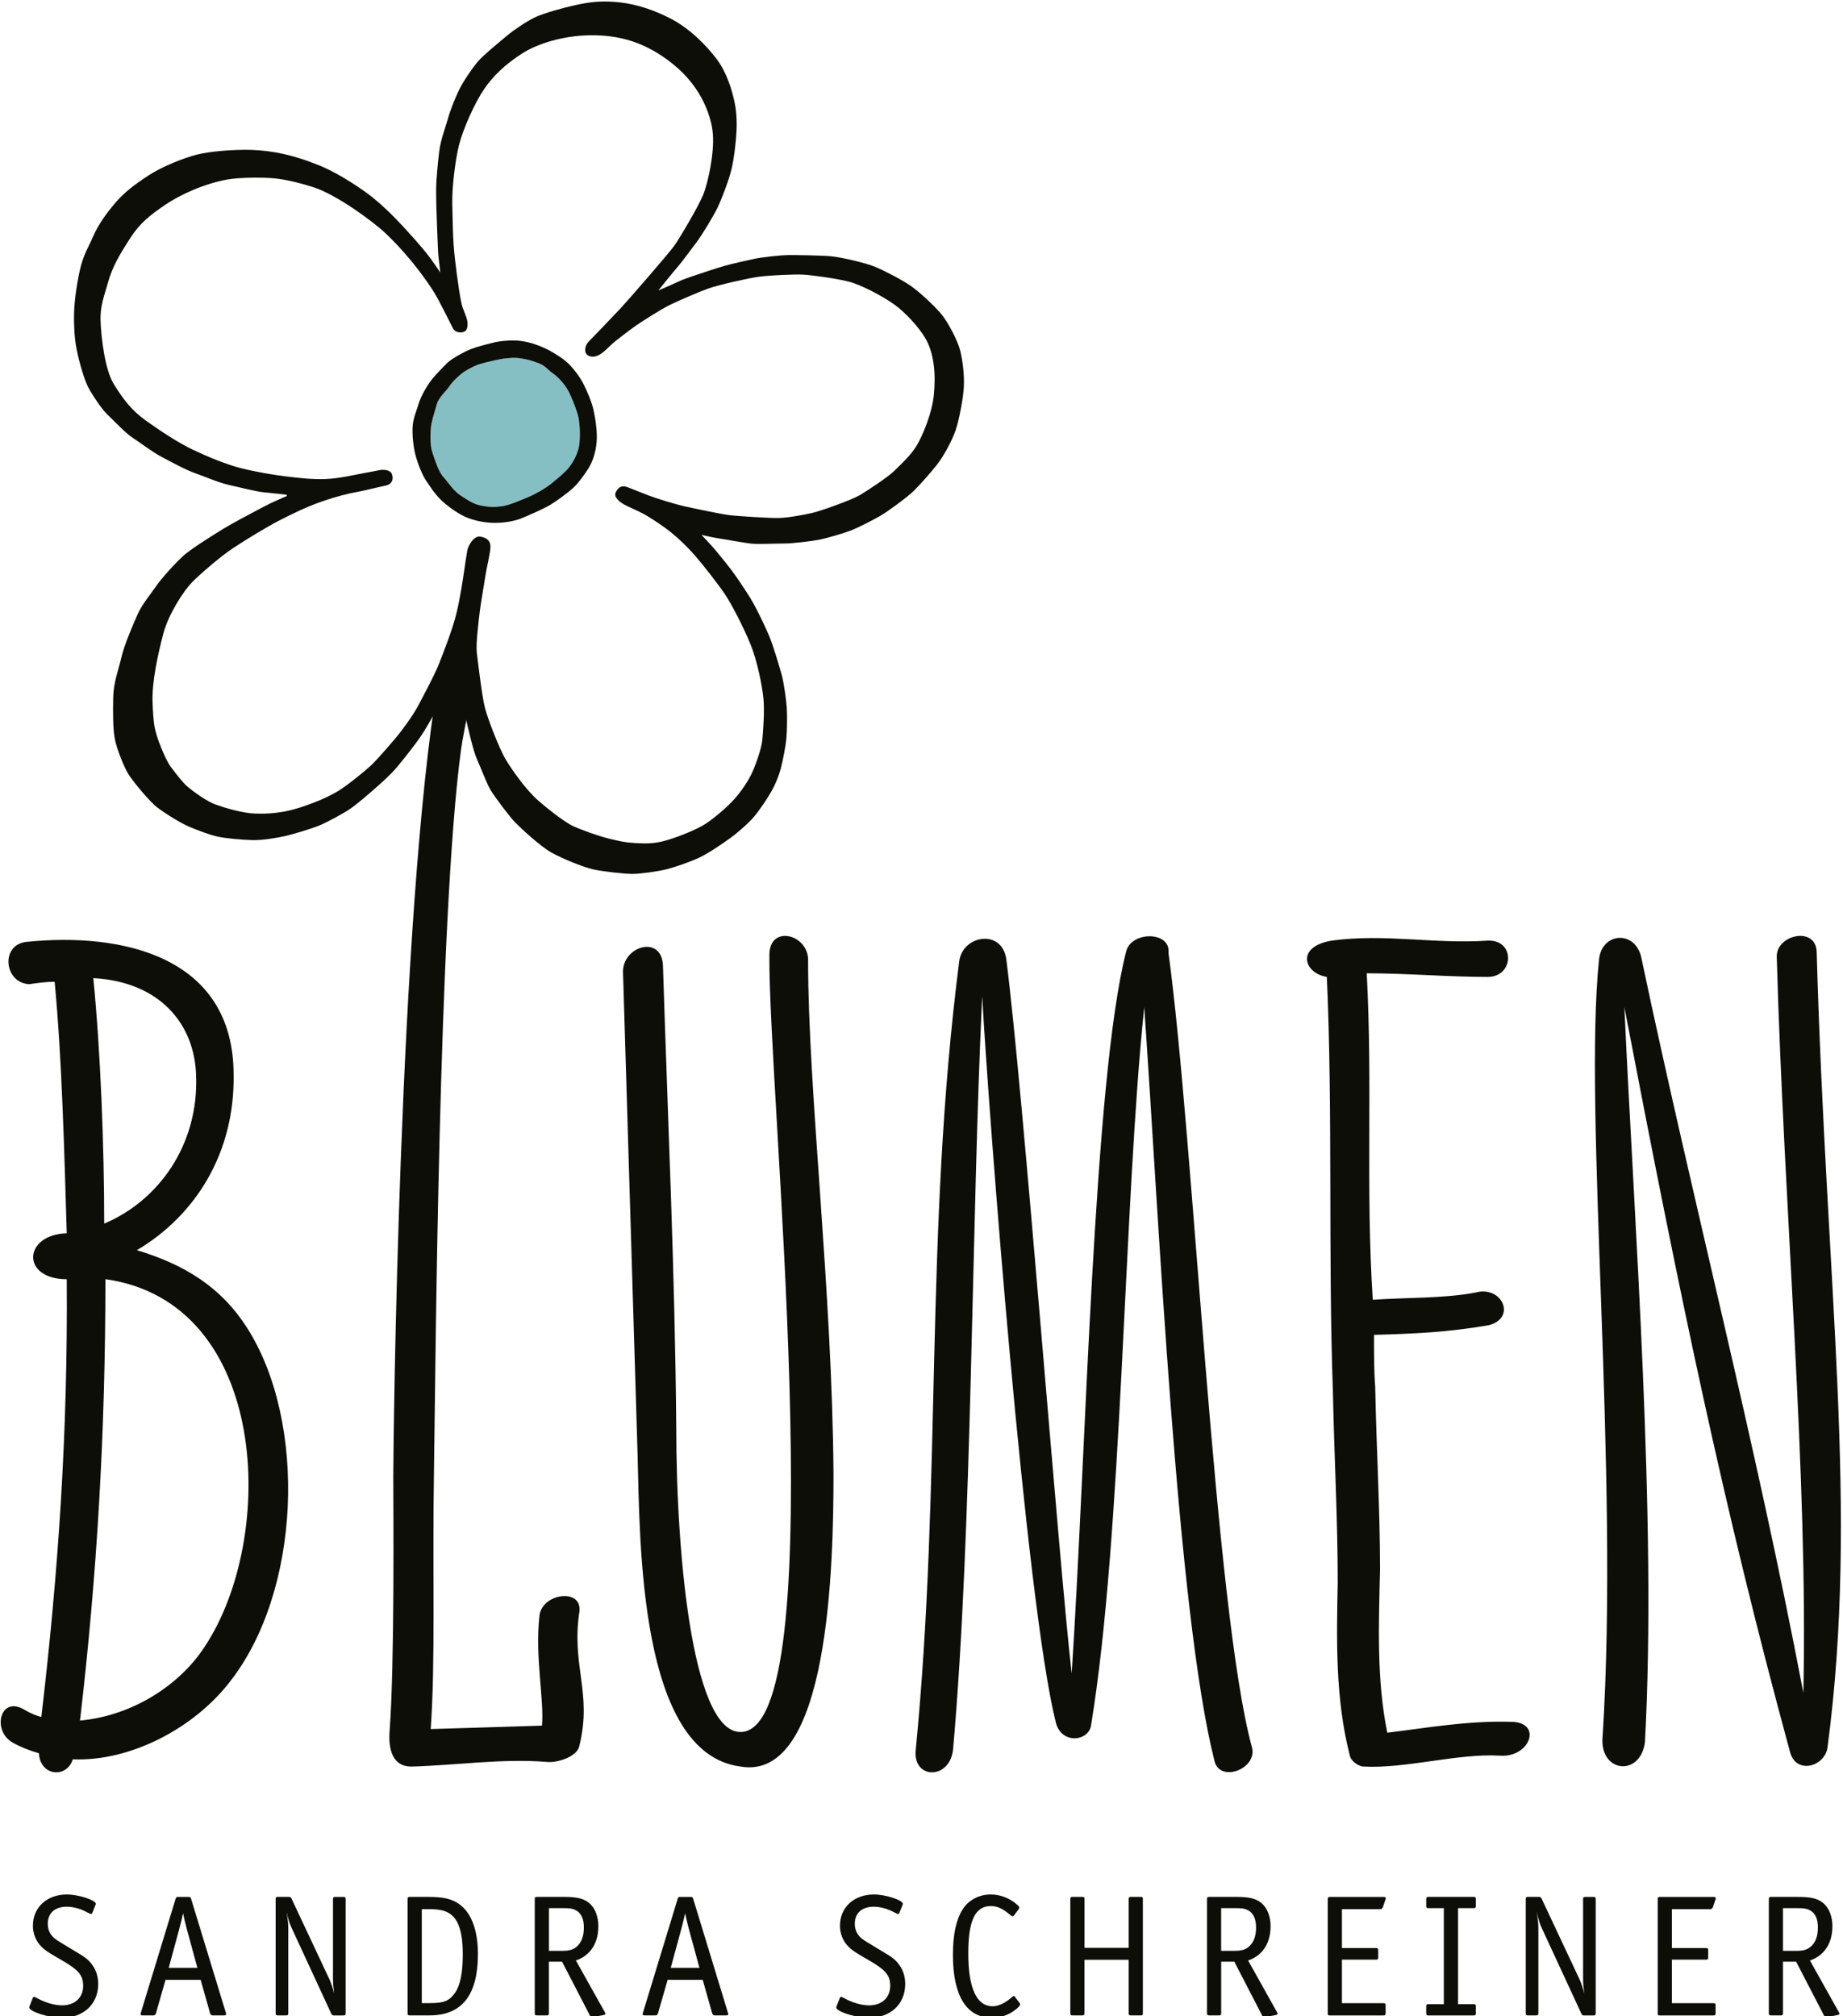 <?xml version="1.0" encoding="utf-8"?>
<!-- Generator: Adobe Illustrator 28.0.0, SVG Export Plug-In . SVG Version: 6.00 Build 0)  -->
<svg version="1.1" id="Ebene_1" xmlns="http://www.w3.org/2000/svg" xmlns:xlink="http://www.w3.org/1999/xlink" x="0px" y="0px"
	 viewBox="0 0 457 500" style="enable-background:new 0 0 457 500;" xml:space="preserve">
<style type="text/css">
	.st0{fill:#0E0E09;}
	.st1{fill:#85BFC4;}
</style>
<g>
	<path class="st0" d="M7.34,497.5c-0.04,0.09-0.09,0.26-0.09,0.34c0,1.03,4.88,2.57,8.1,2.57c5.35,0,9-3.38,9-8.4
		c0-1.71-0.47-3.34-1.41-4.63c-0.9-1.29-1.71-1.97-4.24-3.43c-4.2-2.53-4.2-2.53-5.14-3.21c-1.11-0.9-1.71-2.14-1.71-3.64
		c0-2.66,1.76-4.24,4.71-4.24c1.37,0,2.96,0.39,4.15,0.94c1.71,0.86,1.71,0.86,1.84,0.86c0.17,0,0.26-0.09,0.34-0.26l0.77-1.93
		c0.09-0.26,0.09-0.26,0.09-0.34c0-0.9-4.28-2.31-7.15-2.31c-4.97,0-8.44,3.21-8.44,7.75c0,1.76,0.6,3.47,1.71,4.76
		c1.03,1.16,1.8,1.71,5.4,3.77c4.24,2.44,5.35,3.77,5.35,6.38c0,2.91-2.06,4.84-5.23,4.84c-1.84,0-4.11-0.64-6.21-1.8
		c-0.56-0.3-0.6-0.3-0.73-0.3s-0.26,0.09-0.3,0.21L7.34,497.5L7.34,497.5z M49.75,490.99l2.36,8.35c0.13,0.3,0.3,0.47,0.64,0.47
		h2.74c0.43,0,0.6-0.09,0.6-0.34c0-0.04,0-0.04-0.09-0.34l-8.61-28.23c-0.17-0.43-0.17-0.47-0.64-0.47h-2.57
		c-0.47,0-0.47,0.04-0.64,0.47l-8.61,28.23c-0.09,0.3-0.09,0.3-0.09,0.38c0,0.21,0.17,0.3,0.6,0.3h2.57c0.34,0,0.56-0.17,0.64-0.47
		l2.4-8.35H49.75L49.75,490.99z M41.83,488.03l2.57-9.47c0.43-1.59,0.77-2.96,0.99-4.07c0.26,1.24,0.6,2.61,0.99,4.11l2.57,9.42
		H41.83L41.83,488.03z M72.29,470.85c-0.13-0.3-0.3-0.43-0.64-0.43h-2.7c-0.51,0-0.6,0.09-0.6,0.6v28.19c0,0.51,0.09,0.6,0.6,0.6
		h1.93c0.51,0,0.6-0.09,0.6-0.6v-20.86c0-1.33-0.04-1.93-0.43-4.2c0.47,1.93,0.73,2.83,1.29,4.03l9.81,21.21
		c0.13,0.3,0.34,0.43,0.64,0.43h2.31c0.51,0,0.6-0.09,0.6-0.6v-28.19c0-0.51-0.09-0.6-0.6-0.6h-1.93c-0.51,0-0.6,0.09-0.6,0.6v19.66
		c0,1.16,0.09,2.14,0.3,3.73c-0.34-1.46-0.73-2.53-1.2-3.6L72.29,470.85L72.29,470.85z M101.07,499.21c0,0.51,0.09,0.6,0.6,0.6h4.84
		c8.01,0,12-5.01,12-15.21c0-5.96-1.67-10.37-4.76-12.47c-1.8-1.24-3.85-1.71-7.62-1.71h-4.46c-0.51,0-0.6,0.09-0.6,0.6V499.21
		L101.07,499.21z M104.59,496.77v-23.31h1.76c2.23,0,3.64,0.26,4.76,0.86c2.48,1.33,3.64,4.58,3.64,10.28c0,4.63-0.6,7.67-1.88,9.55
		c-1.37,2.01-2.74,2.61-6.08,2.61H104.59L104.59,496.77z M142.8,486.19c3.56-1.2,5.57-4.28,5.57-8.44c0-3-1.16-5.36-3.21-6.43
		c-1.24-0.64-2.66-0.9-5.4-0.9h-6.56c-0.51,0-0.6,0.09-0.6,0.6v28.19c0,0.51,0.09,0.6,0.6,0.6h2.31c0.51,0,0.6-0.09,0.6-0.6v-12.72
		h3.26l6.94,13.41c0.13,0.26,0.26,0.34,0.47,0.34H147l2.61-0.51c0.34-0.09,0.51-0.17,0.51-0.3c0-0.09-0.04-0.26-0.17-0.47
		L142.8,486.19L142.8,486.19z M136.12,483.79v-10.58h3.43c1.71,0,2.4,0.09,3.13,0.47c1.41,0.69,2.1,2.14,2.1,4.33
		c0,2.18-0.6,3.77-1.84,4.8c-0.9,0.73-1.8,0.99-3.51,0.99H136.12L136.12,483.79z M174.25,490.99l2.36,8.35
		c0.13,0.3,0.3,0.47,0.64,0.47h2.74c0.43,0,0.6-0.09,0.6-0.34c0-0.04,0-0.04-0.09-0.34l-8.61-28.23c-0.17-0.43-0.17-0.47-0.64-0.47
		h-2.57c-0.47,0-0.47,0.04-0.64,0.47l-8.61,28.23c-0.09,0.3-0.09,0.3-0.09,0.38c0,0.21,0.17,0.3,0.6,0.3h2.57
		c0.34,0,0.56-0.17,0.64-0.47l2.4-8.35H174.25L174.25,490.99z M166.32,488.03l2.57-9.47c0.43-1.59,0.77-2.96,0.99-4.07
		c0.26,1.24,0.6,2.61,0.99,4.11l2.57,9.42H166.32L166.32,488.03z M207.45,497.5c-0.04,0.09-0.09,0.26-0.09,0.34
		c0,1.03,4.88,2.57,8.1,2.57c5.35,0,9-3.38,9-8.4c0-1.71-0.47-3.34-1.41-4.63c-0.9-1.29-1.71-1.97-4.24-3.43
		c-4.2-2.53-4.2-2.53-5.14-3.21c-1.11-0.9-1.71-2.14-1.71-3.64c0-2.66,1.76-4.24,4.71-4.24c1.37,0,2.96,0.39,4.16,0.94
		c1.71,0.86,1.71,0.86,1.84,0.86c0.17,0,0.26-0.09,0.34-0.26l0.77-1.93c0.09-0.26,0.09-0.26,0.09-0.34c0-0.9-4.28-2.31-7.15-2.31
		c-4.97,0-8.44,3.21-8.44,7.75c0,1.76,0.6,3.47,1.71,4.76c1.03,1.16,1.8,1.71,5.4,3.77c4.24,2.44,5.35,3.77,5.35,6.38
		c0,2.91-2.06,4.84-5.23,4.84c-1.84,0-4.11-0.64-6.21-1.8c-0.56-0.3-0.6-0.3-0.73-0.3s-0.26,0.09-0.3,0.21L207.45,497.5
		L207.45,497.5z M252.64,473.42c0.04-0.09,0.09-0.21,0.09-0.34c0-0.26-0.13-0.43-0.68-0.86c-1.76-1.54-4.11-2.4-6.38-2.4
		c-2.87,0-5.48,1.37-6.94,3.64c-1.67,2.66-2.44,6.3-2.44,11.35c0,10.15,3.38,15.59,9.68,15.59c2.1,0,4.16-0.69,5.78-1.97
		c0.81-0.6,1.2-1.07,1.2-1.37c0-0.13-0.04-0.26-0.13-0.34l-1.07-1.41c-0.13-0.21-0.26-0.3-0.34-0.3c-0.13,0-0.3,0.09-0.47,0.26
		c-1.71,1.5-3.34,2.27-4.8,2.27c-3.98,0-6.04-4.5-6.04-13.11c0-8.18,1.71-11.74,5.61-11.74c1.33,0,2.53,0.47,3.9,1.5
		c1.29,1.03,1.29,1.03,1.46,1.03c0.13,0,0.3-0.09,0.34-0.17L252.64,473.42L252.64,473.42z M268.92,483.06v-12.04
		c0-0.51-0.09-0.6-0.6-0.6H266c-0.51,0-0.6,0.09-0.6,0.6v28.19c0,0.51,0.09,0.6,0.6,0.6h2.31c0.51,0,0.6-0.09,0.6-0.6v-13.19h10.97
		v13.19c0,0.51,0.09,0.6,0.6,0.6h2.31c0.51,0,0.6-0.09,0.6-0.6v-28.19c0-0.51-0.09-0.6-0.6-0.6h-2.31c-0.51,0-0.6,0.09-0.6,0.6
		v12.04H268.92L268.92,483.06z M309.49,486.19c3.56-1.2,5.57-4.28,5.57-8.44c0-3-1.16-5.36-3.21-6.43c-1.24-0.64-2.66-0.9-5.4-0.9
		h-6.55c-0.51,0-0.6,0.09-0.6,0.6v28.19c0,0.51,0.09,0.6,0.6,0.6h2.31c0.51,0,0.6-0.09,0.6-0.6v-12.72h3.26L313,499.9
		c0.13,0.26,0.26,0.34,0.47,0.34h0.21l2.61-0.51c0.34-0.09,0.51-0.17,0.51-0.3c0-0.09-0.04-0.26-0.17-0.47L309.49,486.19
		L309.49,486.19z M302.8,483.79v-10.58h3.43c1.71,0,2.4,0.09,3.13,0.47c1.41,0.69,2.1,2.14,2.1,4.33c0,2.18-0.6,3.77-1.84,4.8
		c-0.9,0.73-1.8,0.99-3.51,0.99H302.8L302.8,483.79z M332.75,473.46h9.51c0.3,0,0.51-0.17,0.64-0.47l0.64-1.88
		c0.09-0.3,0.09-0.3,0.09-0.38c0-0.21-0.17-0.3-0.6-0.3h-13.19c-0.51,0-0.6,0.09-0.6,0.6v28.19c0,0.56,0.04,0.6,0.6,0.6h13.15
		c0.51,0,0.6-0.09,0.6-0.6v-1.84c0-0.51-0.09-0.6-0.6-0.6h-10.24v-10.8h8.4c0.51,0,0.6-0.09,0.6-0.6v-1.67c0-0.51-0.09-0.6-0.6-0.6
		h-8.4V473.46L332.75,473.46z M361.54,473.21h3.81c0.51,0,0.6-0.09,0.6-0.6v-1.59c0-0.51-0.09-0.6-0.6-0.6h-11.1
		c-0.51,0-0.6,0.09-0.6,0.6v1.59c0,0.51,0.09,0.6,0.6,0.6h3.77v23.82h-3.77c-0.51,0-0.6,0.09-0.6,0.6v1.59c0,0.51,0.09,0.6,0.6,0.6
		h11.1c0.51,0,0.6-0.09,0.6-0.6v-1.59c0-0.51-0.09-0.6-0.6-0.6h-3.81V473.21L361.54,473.21z M382.27,470.85
		c-0.13-0.3-0.3-0.43-0.64-0.43h-2.7c-0.51,0-0.6,0.09-0.6,0.6v28.19c0,0.51,0.09,0.6,0.6,0.6h1.93c0.51,0,0.6-0.09,0.6-0.6v-20.86
		c0-1.33-0.04-1.93-0.43-4.2c0.47,1.93,0.73,2.83,1.29,4.03l9.81,21.21c0.13,0.3,0.34,0.43,0.64,0.43h2.31c0.51,0,0.6-0.09,0.6-0.6
		v-28.19c0-0.51-0.09-0.6-0.6-0.6h-1.93c-0.51,0-0.6,0.09-0.6,0.6v19.66c0,1.16,0.09,2.14,0.3,3.73c-0.34-1.46-0.73-2.53-1.2-3.6
		L382.27,470.85L382.27,470.85z M414.58,473.46h9.51c0.3,0,0.51-0.17,0.64-0.47l0.64-1.88c0.09-0.3,0.09-0.3,0.09-0.38
		c0-0.21-0.17-0.3-0.6-0.3h-13.2c-0.51,0-0.6,0.09-0.6,0.6v28.19c0,0.56,0.04,0.6,0.6,0.6h13.15c0.51,0,0.6-0.09,0.6-0.6v-1.84
		c0-0.51-0.09-0.6-0.6-0.6h-10.24v-10.8h8.4c0.51,0,0.6-0.09,0.6-0.6v-1.67c0-0.51-0.09-0.6-0.6-0.6h-8.4V473.46L414.58,473.46z
		 M448.8,486.19c3.56-1.2,5.57-4.28,5.57-8.44c0-3-1.16-5.36-3.21-6.43c-1.24-0.64-2.66-0.9-5.4-0.9h-6.55c-0.51,0-0.6,0.09-0.6,0.6
		v28.19c0,0.51,0.09,0.6,0.6,0.6h2.31c0.51,0,0.6-0.09,0.6-0.6v-12.72h3.26l6.94,13.41c0.13,0.26,0.26,0.34,0.47,0.34H453l2.61-0.51
		c0.34-0.09,0.51-0.17,0.51-0.3c0-0.09-0.04-0.26-0.17-0.47L448.8,486.19L448.8,486.19z M442.12,483.79v-10.58h3.43
		c1.71,0,2.4,0.09,3.13,0.47c1.41,0.69,2.1,2.14,2.1,4.33c0,2.18-0.6,3.77-1.84,4.8c-0.9,0.73-1.8,0.99-3.51,0.99H442.12
		L442.12,483.79z"/>
	<path class="st0" d="M450.47,235.97c-0.3-6.3-9.9-4.2-9.9,1.2c1.8,63.57,7.8,128.35,6.6,182.63
		c-12-62.98-27.29-121.15-40.18-182.33c-1.5-6.9-9.9-6.3-10.5,0.6c-3.9,38.09,5.1,126.85,0.9,192.53c-0.9,9,9.3,10.2,10.5,1.5
		c3-55.48-2.7-128.95-5.1-182.33c13.8,71.97,24.59,124.15,41.08,184.73c1.5,5.7,8.7,3.6,9.3-1.2
		C460.96,374.22,452.86,320.24,450.47,235.97L450.47,235.97z M371.9,435.39c-10.5-0.6-23.39,3.3-33.89,2.7c-0.9,0-3-1.2-3.3-2.7
		c-3.6-14.09-3.3-28.49-3-42.88c0-15.89-0.9-31.79-1.2-47.68c-1.2-33.29,0-69.27-1.5-102.56c-5.7-0.9-7.8-7.5,1.2-9
		c13.2-1.8,25.49,0.9,38.68,0c6.9-0.3,6.6,9,0,9c-9.9,0-20.09-0.9-29.99-0.9c1.5,28.19-0.3,52.78,1.5,80.97
		c8.4-0.6,17.69-0.3,25.49-1.8c6.6-1.8,10.2,6.3,3.3,8.1c-10.5,1.8-18.29,2.1-28.49,2.4c0,4.5,0,9,0.3,12.9
		c0.3,15.29,1.2,30.29,1.2,45.28c-0.3,13.49-0.9,27.29,1.8,40.48c9.9-1.2,19.79-3,30.59-2.7C382.69,427,379.4,435.99,371.9,435.39
		L371.9,435.39z M310.43,433.3c-9.3-34.19-14.39-150.84-20.69-197.02c0.6-5.4-9.3-5.4-10.5-0.3c-8.1,31.79-9.9,124.15-13.5,179.03
		c-3.3-28.79-12-144.24-16.19-176.93c-0.9-7.8-10.8-6.3-11.7,0.3c-8.7,68.07-4.2,128.05-10.8,195.82c-0.6,7.2,8.7,7.2,9.3-0.6
		c4.8-54.58,4.5-130.45,7.2-186.53c1.5,27.59,10.8,150.54,18.29,180.23c1.5,5.4,8.1,4.5,8.7,0.6c7.8-47.38,8.1-129.55,13.19-178.13
		c3.6,51.28,8.1,149.94,17.39,186.83C302.33,442.29,311.93,438.69,310.43,433.3L310.43,433.3z M183.58,438.09
		c-25.19-3.3-24.89-55.48-25.49-77.67l-3.6-119.16c-0.3-6.6,9.6-9.6,9.9-1.8c1.2,38.09,3,76.57,3.3,114.66
		c0,32.09,4.2,78.27,17.09,75.27c21.59-5.4,5.7-158.94,6-192.53c0-7.8,9.9-5.1,9.6,1.5c0,32.09,6,81.87,6.3,127.15
		C206.67,387.41,205.77,441.99,183.58,438.09L183.58,438.09z M33.94,310.04c14.69-8.7,24.29-24.29,23.99-43.48
		c0-29.39-27.59-35.39-51.28-32.99c-6.6,0.6-5.7,10.2,0.6,10.5c2.1-0.3,4.2-0.6,6.3-0.6c1.8,18.89,2.4,42.28,3,62.38
		c-10.8,0.3-11.4,11.39,0,11.39c0.3,38.09-2.1,72.87-6.3,108.56c-1.2-0.3-2.7-0.9-4.2-1.8c-6-3.6-8.1,5.1-3,8.1
		c2.1,1.2,4.5,2.1,6.6,2.7c0.3,5.7,6.9,6.3,8.4,1.5c14.39,0.6,29.99-7.8,38.68-18.89c17.99-22.49,19.49-64.78,4.5-88.17
		C54.93,319.34,45.93,313.64,33.94,310.04L33.94,310.04z M25.84,303.45c0-19.19-0.9-42.58-2.7-60.88
		c16.49,0.9,25.19,11.4,25.49,24.29C49.23,283.95,39.34,297.75,25.84,303.45L25.84,303.45z M50.73,408.4
		c-6,9.3-17.69,17.09-30.89,18.29c4.2-35.99,6.3-71.07,6.3-109.46C66.93,322.94,68.73,381.41,50.73,408.4L50.73,408.4z
		 M143.64,433.05c-0.6,2.7-5.65,4.2-8.05,3.9c-11.09-0.9-22.49,0.85-33.59,1.15c-4.8,0-5.7-4.5-5.4-8.7
		c1.28-16.82,0.92-55.55,0.92-63.36c0-7.81,1.4-139.05,11.07-197.03c2.56-7.06,7.11-8.81,9.36-0.55c0,0-2.79,11.22-3.65,17.61
		c-5.59,41.61-6.29,154.21-6.7,179.56c-0.39,24.65,0.4,46.28-0.8,63.17l27.59-0.85c0.6-6.3-1.8-17-0.6-27.49
		c0.9-5.4,10.5-6.6,9.9-0.9C141.59,413.05,146.94,419.85,143.64,433.05L143.64,433.05z"/>
	<path class="st1" d="M122.44,89.42c-0.97,0.23-2.7,0.6-3.9,1.02c-1.2,0.42-3.2,1.5-4,2.17c-0.8,0.67-2.17,1.81-3.03,3.1
		c-0.86,1.3-2.69,2.82-3.16,4.47s-1.35,4.32-1.5,5.99c-0.15,1.68-0.19,4.42,0.39,6.06c0.59,1.64,1.38,4.57,2.72,6.06
		c1.34,1.5,2.44,3.39,4.33,4.63c1.9,1.23,3.09,2.08,5.06,2.47c1.97,0.39,3.35,0.41,5.16,0.16c1.82-0.26,5.01-1.65,6.66-2.35
		c1.65-0.69,4.21-2.15,5.7-3.39c1.49-1.24,3.19-2.56,4.27-3.94c1.08-1.38,2.35-3.7,2.55-5.9c0.2-2.2,0.08-5.49-0.49-7.34
		c-0.57-1.85-1.6-4.48-2.42-5.93c-0.82-1.45-2.35-3.18-3.74-4.15c-1.39-0.97-1.73-1.85-3.68-2.56c-1.94-0.71-2.67-0.88-4.33-1.14
		c-1.67-0.26-2.64-0.03-3.49,0C124.71,88.89,122.44,89.42,122.44,89.42L122.44,89.42z"/>
	<path class="st0" d="M238.99,96.09c0.19-3-0.32-6.84-0.89-9.14c-0.57-2.29-2.97-7.09-4.84-9.24c-1.87-2.16-5.37-5.41-7.56-6.91
		c-2.19-1.49-6.64-3.8-8.88-4.7c-2.25-0.9-8.07-2.29-10.72-2.54c-2.65-0.24-9.11-0.32-10.75-0.3c-1.64,0.02-6.08,0.48-8.1,0.89
		c-2.02,0.42-5.55,1.22-7.4,1.73c-1.86,0.52-5.15,1.6-6.93,2.21c-1.78,0.61-3.47,1.15-4.82,1.8c-1.35,0.65-4.85,2.14-4.85,2.14
		s3.6-4.5,4.86-5.94c1.25-1.44,3.14-4.11,4.51-5.88c1.37-1.77,4.32-6.68,5.28-8.66c0.96-1.98,2.77-6.65,3.45-9.43
		c0.69-2.78,0.99-6.03,1.17-8c0.18-1.97,0.32-5.4-0.33-8.57c-0.66-3.17-1.97-7.6-4.51-10.94c-2.54-3.34-6.71-7.69-11.83-10.23
		c-5.11-2.54-9.5-3.63-13.44-3.91c-3.94-0.28-6.48,0.1-9.56,0.76c-3.08,0.66-8.21,2.09-10.29,3.11c-2.08,1.02-5.02,2.99-6.79,4.47
		c-1.77,1.48-6.16,5.04-7.52,6.73c-1.36,1.69-3.46,4.77-4.41,6.75c-0.96,1.98-2.18,4.97-2.83,7.33c-0.65,2.35-1.75,5.01-2.12,8.08
		c-0.37,3.07-0.74,7.09-0.75,9.16c-0.02,2.07,0.12,7.17,0.24,9.6c0.12,2.43,0.2,6.23,0.36,7.36c0.15,1.13,0.43,3.75,0.43,3.75
		s-1.82-2.75-3.21-4.52c-1.39-1.77-3.97-4.68-6.32-7.22c-2.35-2.54-5.68-5.78-8.67-7.96c-2.99-2.17-8.12-5.49-12.46-7.1
		c-5.38-2.18-10.73-3.42-16.14-3.6c-4.39-0.14-10.47,0.37-13.65,1.2c-3.18,0.83-8.37,2.85-11.86,5.12
		c-3.49,2.27-6.09,4.27-8.21,6.75c-2.13,2.48-4.3,5.47-5.51,8.29c-1.21,2.82-2.49,4.6-3.38,8.66c-0.89,4.06-1.34,7.98-1.4,10.57
		c-0.06,2.58,0.06,5.96,0.65,8.94c0.59,2.99,1.9,7.51,2.85,9.32c0.95,1.81,3.38,5.49,4.81,6.82c1.43,1.34,4.41,4.55,6.12,5.65
		c1.71,1.11,4.93,3.56,7.07,4.7c2.14,1.14,6.33,3.43,8.75,4.25c2.43,0.83,5.49,2.23,8.11,2.81c2.62,0.59,6.75,1.66,8.72,1.84
		c1.97,0.18,5.64,0.6,5.64,0.6l0.05,0.35c0,0-0.62,0.2-0.9,0.35c-0.27,0.15-2.42,0.99-5.05,2.38c-2.63,1.4-7.52,3.97-9.72,5.32
		c-2.19,1.35-7.41,4.58-9.56,6.37c-2.15,1.79-6.1,6.25-7.29,8.04c-1.2,1.79-3.32,4.27-4.41,6.67c-1.08,2.4-3.38,7.71-4.1,10.84
		c-0.72,3.13-1.95,6.2-2.03,9.91c-0.08,3.7-0.08,7.5,0.36,10.12c0.45,2.63,2.49,7.65,3.63,9.3c1.14,1.66,4.93,6.4,7.03,7.98
		c2.1,1.57,5.85,3.9,8.01,4.79c2.16,0.89,4.83,1.91,6.77,2.35c1.94,0.44,6.22,0.83,8.72,0.89c2.5,0.06,6.17-0.56,8.29-1.05
		c2.12-0.5,6.46-1.82,8.35-2.6c1.88-0.78,5.97-2.99,7.62-4.13c1.66-1.14,4.56-3.64,5.97-4.88c1.41-1.25,3.94-3.43,5.68-5.52
		c1.74-2.08,4.38-5.46,5.68-7.33c1.29-1.87,2.84-4.66,3.98-6.71c1.14-2.05,2.69-4.84,3.44-6.41c0.75-1.57,2.24-5.57,2.24-5.57
		s0.18,2.69,0.28,4.42c0.1,1.73,0.49,5.91,1.18,8.73c0.69,2.82,1.95,8.8,3.03,11.15c1.08,2.34,2.31,5.82,3.36,7.55
		c1.05,1.73,4.74,6.65,6.16,8.07c1.42,1.42,6.11,5.82,8.9,7.37c2.79,1.55,7.78,3.56,10.14,4.12c2.36,0.56,8,1.17,9.9,1.17
		c1.9,0,6.44-0.62,8.65-1.19c2.21-0.57,5.87-1.88,8.03-2.89c2.16-1.01,5.48-3.29,7.51-4.74c2.03-1.45,4.66-3.8,6.02-5.4
		c1.35-1.6,3.36-4.61,4.28-6.25c0.93-1.64,1.81-3.71,2.34-5.74c0.53-2.02,1.2-5.5,1.38-7.46c0.18-1.97,0.21-6.02,0.09-7.58
		c-0.11-1.56-0.66-5.92-1.24-8.05c-0.58-2.12-2.16-7.44-3.15-9.78c-0.99-2.33-2.73-5.94-3.84-7.94c-1.11-2-2.78-4.48-4.3-6.69
		c-1.52-2.21-4.01-5.2-5.09-6.51c-1.09-1.31-3.53-3.86-3.53-3.86s3.04,0.71,4.74,0.95c1.7,0.24,6.03,1.07,7.74,1.23
		c1.71,0.16,6.04-0.05,8.03-0.04c1.98,0.01,6.78-0.58,8.62-0.93c1.84-0.35,5.83-1.53,7.71-2.22c1.88-0.69,5.68-2.67,7.5-3.71
		c1.82-1.04,6.82-4.72,8.33-6.22c1.52-1.5,4.21-4.53,5.78-6.54c1.57-2.01,3.64-5.79,4.57-8.46C237.83,104.1,238.8,99.1,238.99,96.09
		L238.99,96.09z M231.58,97.76c-0.43,4.69-2.81,10.31-4.31,12.8c-1.5,2.48-4.08,4.78-5.56,6.25c-1.49,1.47-6.53,4.81-8.5,5.98
		c-1.97,1.17-9.49,3.86-11.56,4.35s-6.21,1.29-8.66,1.32c-2.45,0.03-9.01-0.41-11.44-0.63c-2.43-0.22-9.73-1.82-11.8-2.27
		c-2.07-0.44-7.17-2.01-8.89-2.68c-1.71-0.66-3.67-1.44-5.06-1.99c-1.39-0.55-2.25-0.38-3.06,1.07c-0.81,1.45,1.35,2.75,1.99,3.14
		c0.64,0.4,3.25,1.48,4.78,2.3c1.53,0.82,4.72,2.89,6.85,4.6c2.13,1.72,4.14,3.68,6.06,5.88c1.91,2.2,5.7,7.04,7.33,9.47
		c1.64,2.43,4.58,8.12,6.31,12.33c1.73,4.22,2.93,10.42,3.24,13.49c0.31,3.07-0.04,7.78-0.27,10.29c-0.23,2.52-2.01,7.17-2.84,8.79
		c-0.83,1.62-2.21,3.77-4,5.81c-1.79,2.03-4.82,4.63-7.16,6.19c-2.34,1.56-7.6,3.61-10.55,4.36c-2.94,0.74-5.04,0.55-7.23,0.44
		c-2.19-0.12-3.51-0.41-6.24-1.08s-6.74-2.14-8.69-3c-1.95-0.86-5.74-3.74-8.8-6.39c-3.05-2.65-6.5-7.53-8.11-10.22
		c-1.61-2.69-4.41-9.96-5.16-12.82c-0.75-2.86-1.79-11.83-2.03-13.8c-0.24-1.97,0.5-8.16,0.78-10.33c0.28-2.17,1.19-7.42,1.4-8.83
		c0.21-1.42,1.03-4.81,1.2-6.57c0.16-1.76-0.69-2.6-2.44-2.93c-1.74-0.33-3.1,2.42-3.27,3.34c-0.17,0.91-0.6,3.75-0.84,5.42
		c-0.24,1.67-0.92,6.34-1.88,10.31c-0.96,3.97-3.39,10.17-4.48,12.86c-1.09,2.69-3.74,7.6-4.97,9.94c-1.23,2.34-3.85,5.99-5.65,8.11
		c-1.8,2.12-4.55,5.33-6.03,6.72c-1.48,1.39-5.87,4.96-8.02,6.28c-2.15,1.32-5.16,2.74-9.6,4.19c-4.45,1.45-8.18,1.62-11.3,1.5
		c-3.12-0.12-7.48-1.45-9.69-2.24c-2.21-0.79-5.62-3.31-6.95-4.44c-1.33-1.14-2.76-3.13-4.04-4.77c-1.29-1.64-3.07-6.2-3.58-7.94
		c-0.52-1.74-0.83-2.95-1.03-8.13c-0.2-5.18,1.38-12.22,2.67-17.09c1.29-4.87,5.04-10.61,7.09-12.71c2.05-2.09,7.1-6.45,10.25-8.53
		c3.15-2.08,8.44-5.31,11.54-6.89c3.1-1.58,6.56-3.29,10.4-4.63c3.84-1.34,6.7-2.01,8.85-2.4c2.15-0.39,5.27-1.21,6.99-1.56
		c1.72-0.35,2.02-1.76,1.54-2.9c-0.49-1.14-2.35-1.06-2.96-0.95c-0.6,0.11-1.98,0.41-3.87,0.74c-1.89,0.33-6.21,1.37-9.61,1.49
		c-3.39,0.11-6.07-0.22-9.5-0.62c-3.43-0.4-7.68-1.13-11.4-2.06c-3.72-0.93-8.36-2.88-11.93-4.56c-3.57-1.68-8.35-4.83-11.84-7.35
		c-3.49-2.52-5.52-5.24-7.81-8.92c-2.28-3.68-3.15-11.71-3.3-15.61c-0.15-3.9,0.91-6.26,1.92-9.89c1.01-3.63,2.91-6.84,5.38-10.67
		c2.47-3.83,4.92-5.72,8.62-8.26c3.7-2.54,9.83-5.34,15.55-6.35c3.02-0.53,8.59-0.56,11.44-0.3c3.35,0.31,7.37,1.4,10.02,2.27
		c5.66,1.87,14.59,8.39,17.81,11.45c6.3,5.99,10.54,12.3,11.94,14.54c1.4,2.24,4.31,8.26,4.75,9.06c0.43,0.8,1.81,1.2,2.81,0.68
		c0.98-0.5,0.8-2.29,0.61-2.99c-0.19-0.69-0.6-1.75-1.08-2.97c-0.48-1.23-1.36-7.23-1.92-12.18c-0.56-4.96-0.51-9.18-0.64-13.25
		c-0.13-4.07,0.74-11.3,1.72-15.06c1.04-3.96,3.9-10.35,6.16-13.64c2.34-3.42,5.32-6.21,9.44-8.86c3.68-2.37,10.14-4.48,17.07-4.52
		c6.94-0.04,13.49,1.62,20.39,7.2c7.32,5.91,9.51,13.31,9.83,17.22c0.4,4.86-1.21,12.23-2.41,15.17c-1.2,2.93-5.8,10.71-7.16,12.62
		c-1.36,1.9-11.57,13.65-13.17,15.36c-1.6,1.71-7.11,7.46-8.04,8.39c-0.93,0.93-1.26,2.67-0.31,3.35c0.95,0.68,2.24,0.46,3.42-0.36
		c0.93-0.65,1.93-1.68,2.67-2.38c0.74-0.69,4.47-3.56,6-4.61c1.53-1.04,6.21-4.08,8.6-5.21c2.39-1.13,6.88-3.09,9.33-3.96
		c2.45-0.87,9.87-2.56,12.53-2.91c2.65-0.35,8.77-0.63,10.87-0.52c2.1,0.11,8.04,0.91,11.26,1.71c3.22,0.8,8.54,3.66,11.4,5.7
		c2.76,1.97,6.06,5.62,7.62,8.23C231.75,87.71,232.02,93.07,231.58,97.76L231.58,97.76z M145.88,116.21
		c-1.11,1.69-2.2,3.28-3.6,4.64c-1.39,1.35-4.44,3.5-5.79,4.33c-1.34,0.83-5.42,2.67-7.4,3.44c-1.97,0.77-4.86,1.14-7.18,1.03
		c-2.32-0.11-4.38-0.61-6.12-1.3c-1.73-0.69-4.12-2.28-5.98-3.93s-3.24-3.89-4.17-5.25c-0.93-1.35-2.05-4.2-2.6-6.26
		c-0.55-2.06-0.89-5.26-0.7-7.36c0.19-2.1,0.98-3.72,1.44-5.36c0.47-1.65,2.12-4.67,3.43-6.24c1.31-1.57,2.7-2.92,3.63-3.89
		c0.94-0.97,4.08-2.72,5.48-3.3c2.31-0.95,4.24-1.3,5.98-1.78c1.73-0.47,4.93-0.7,6.91-0.42c2.3,0.32,4.13,1.01,5.66,1.68
		c1.52,0.67,3.83,2.04,5.31,3.24c1.48,1.19,3.37,3.59,4.36,5.47c0.99,1.89,2.21,4.75,2.65,6.8c0.45,2.05,0.98,5.48,0.75,7.89
		C147.74,112.04,146.98,114.51,145.88,116.21L145.88,116.21z M143.21,102.64c-0.57-1.85-1.6-4.48-2.42-5.93
		c-0.82-1.45-2.35-3.18-3.74-4.15c-1.39-0.97-1.73-1.85-3.68-2.56c-1.94-0.71-2.67-0.88-4.33-1.14c-1.67-0.26-2.64-0.03-3.49,0
		c-0.85,0.03-3.12,0.56-3.12,0.56c-0.97,0.23-2.7,0.6-3.9,1.02c-1.2,0.42-3.2,1.5-4,2.17c-0.8,0.67-2.17,1.81-3.03,3.1
		c-0.86,1.3-2.69,2.82-3.16,4.47c-0.47,1.65-1.35,4.32-1.5,5.99c-0.15,1.68-0.19,4.42,0.39,6.06c0.59,1.64,1.38,4.57,2.72,6.06
		c1.34,1.5,2.44,3.39,4.33,4.63c1.9,1.23,3.09,2.08,5.06,2.47c1.97,0.39,3.34,0.41,5.16,0.16c1.82-0.26,5.01-1.65,6.66-2.35
		c1.65-0.69,4.21-2.15,5.7-3.39c1.49-1.24,3.19-2.56,4.27-3.94c1.08-1.38,2.35-3.69,2.55-5.9
		C143.9,107.78,143.78,104.49,143.21,102.64L143.21,102.64z"/>
</g>
</svg>
